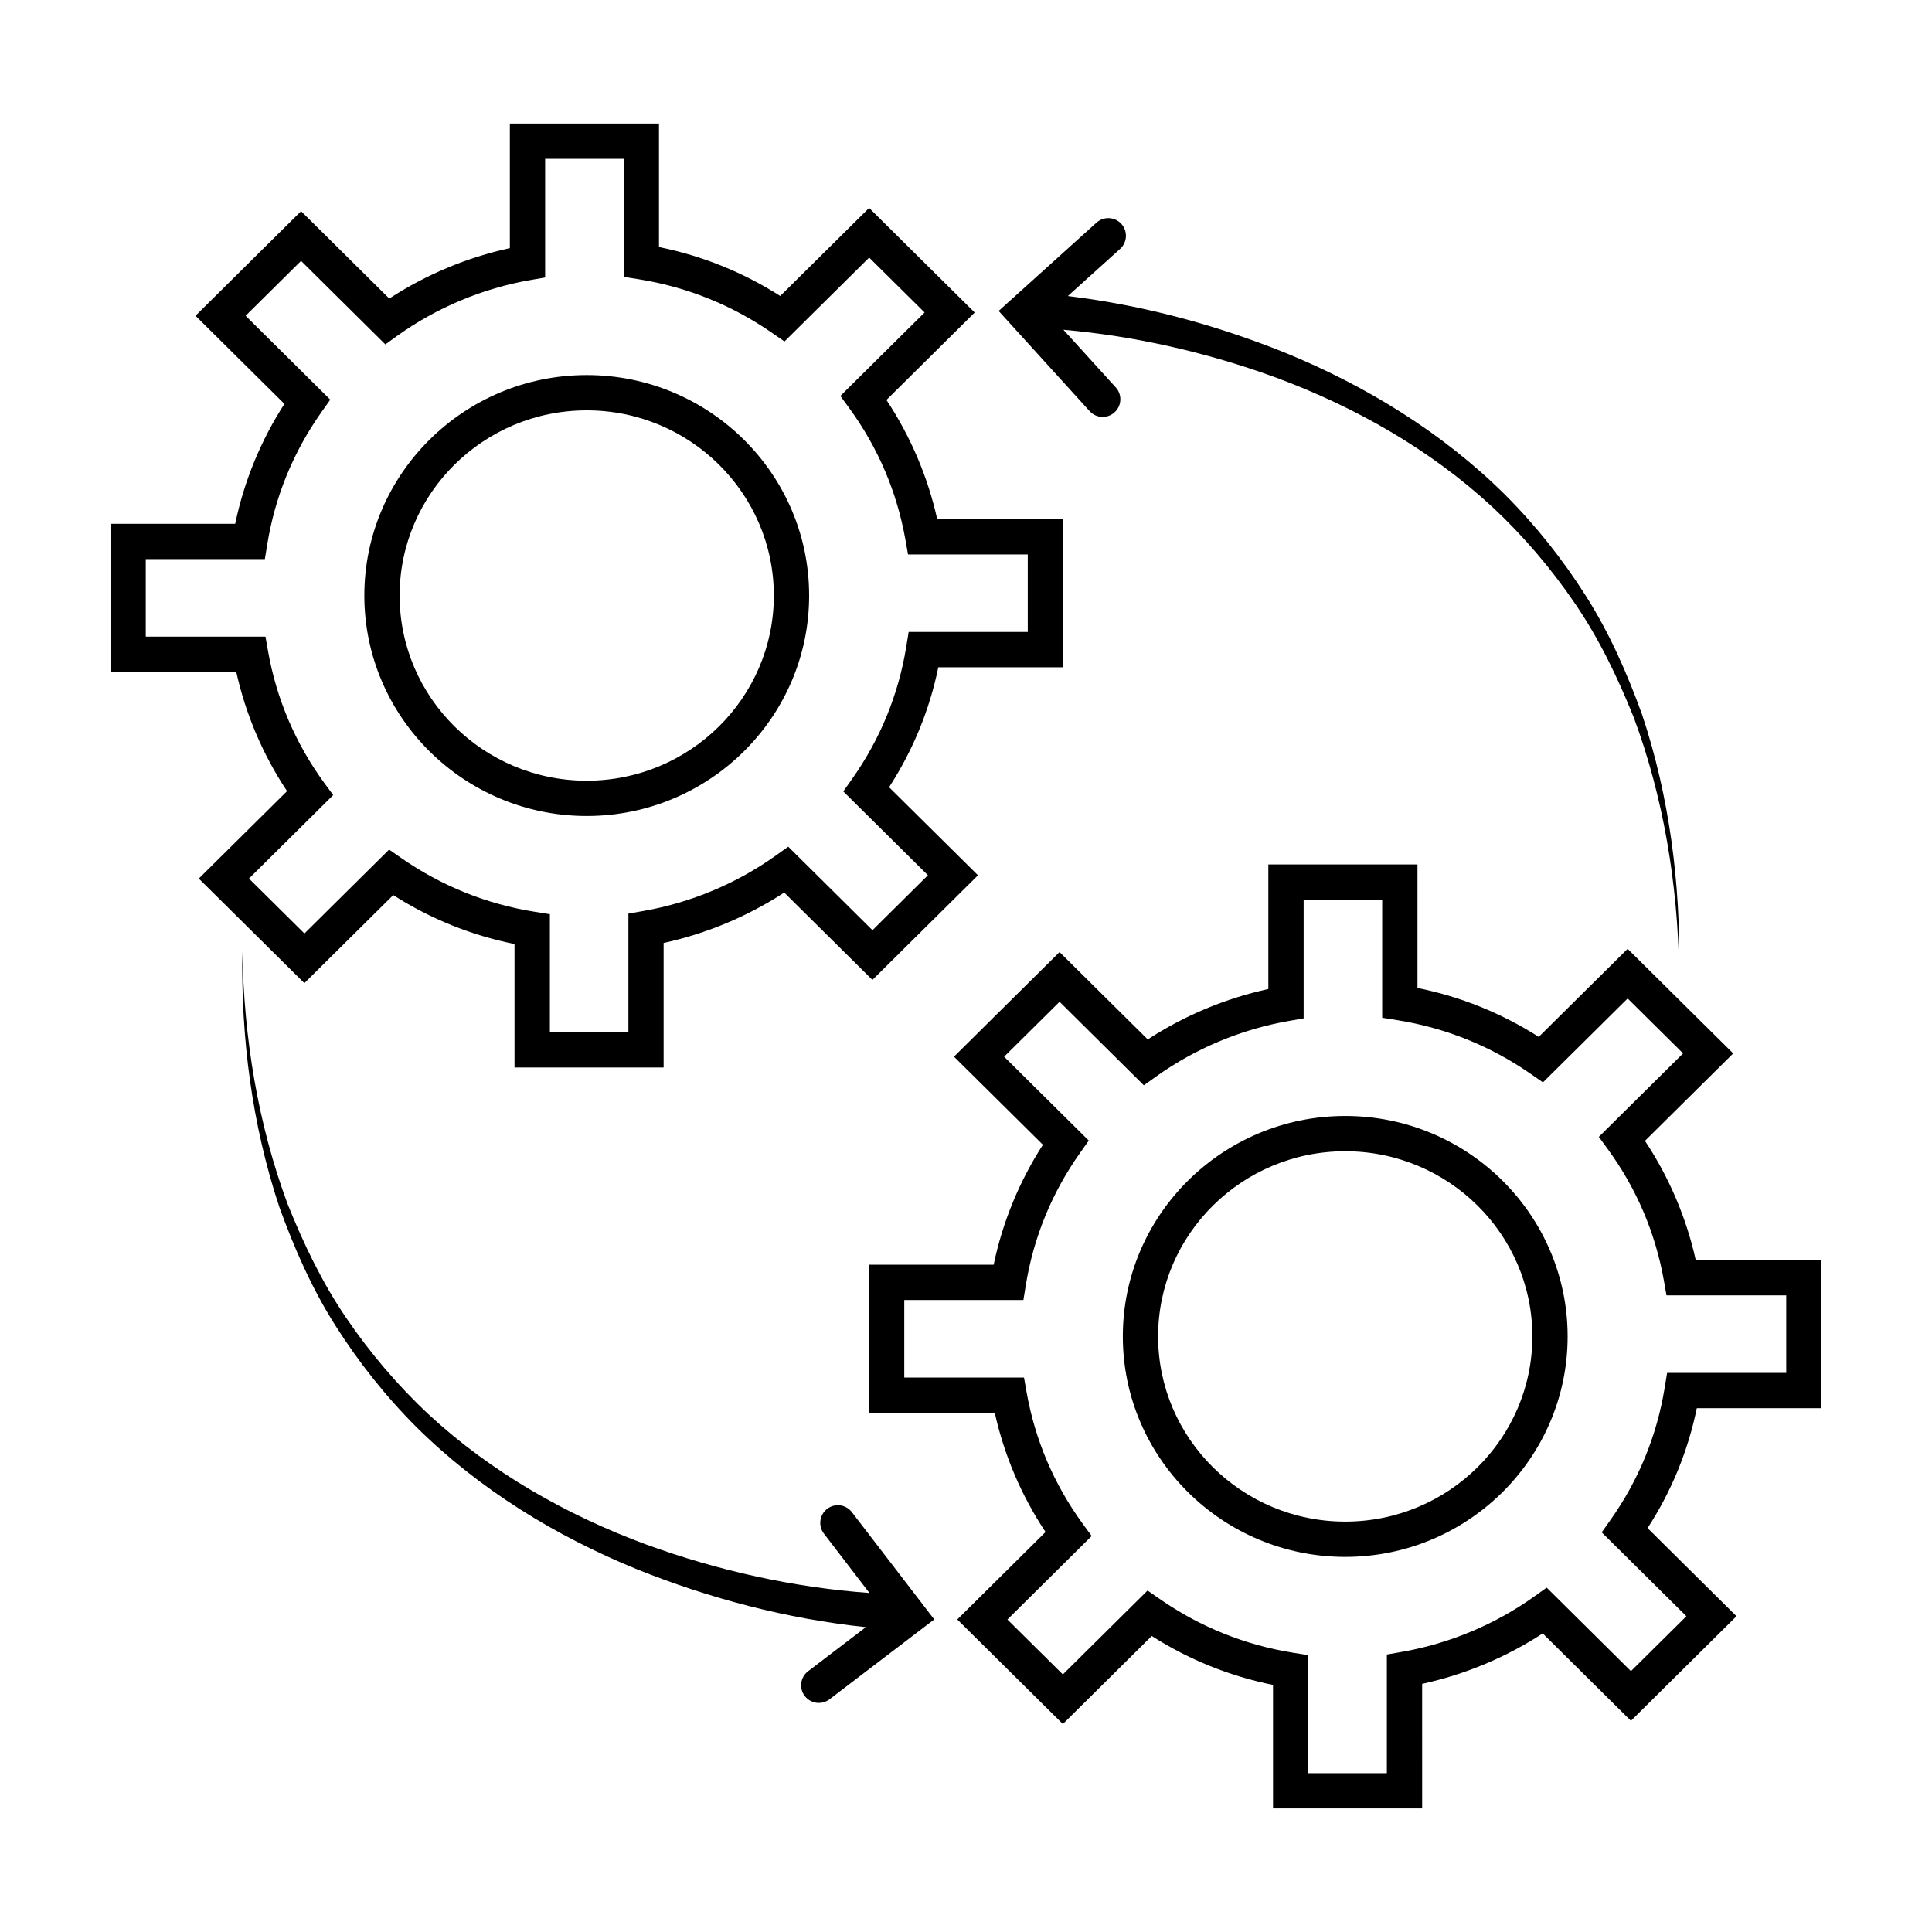 <?xml version="1.0" encoding="UTF-8"?>
<!-- Uploaded to: SVG Repo, www.svgrepo.com, Generator: SVG Repo Mixer Tools -->
<svg fill="#000000" width="800px" height="800px" version="1.1" viewBox="144 144 512 512" xmlns="http://www.w3.org/2000/svg">
 <g>
  <path d="m224.66 404.54 23.555-23.332c9.875 6.301 20.66 10.652 32.137 12.969v32.723h39.516v-33.008c11.34-2.457 22.254-7.031 31.957-13.359l23.375 23.156 27.977-27.727-23.562-23.34c6.332-9.777 10.711-20.434 13.047-31.785h33.039v-39.242h-33.328c-2.484-11.215-7.09-22-13.457-31.598l23.387-23.176-27.977-27.711-23.555 23.328c-9.883-6.297-20.668-10.645-32.137-12.965v-32.727h-39.52v33.008c-11.336 2.465-22.25 7.027-31.953 13.367l-23.375-23.156-27.977 27.715 23.566 23.363c-6.258 9.684-10.711 20.531-13.047 31.77h-33.047v39.246h33.328c2.484 11.211 7.074 22 13.461 31.598l-23.387 23.176zm5.262-53.07c-7.633-10.473-12.637-22.215-14.887-34.895l-0.68-3.863h-31.723v-20.547h31.562l0.637-3.918c2.066-12.711 6.918-24.52 14.402-35.09l2.293-3.234-22.434-22.234 14.695-14.551 22.332 22.133 3.211-2.309c10.418-7.453 22.617-12.559 35.262-14.75l3.875-0.672v-31.438h20.824v31.27l3.941 0.629c12.836 2.047 24.773 6.848 35.465 14.281l3.199 2.215 22.445-22.234 14.688 14.551-22.324 22.121 2.367 3.246c7.637 10.473 12.637 22.203 14.883 34.898l0.684 3.859h31.73v20.539h-31.562l-0.641 3.93c-2.062 12.699-6.914 24.512-14.395 35.086l-2.293 3.238 22.434 22.223-14.691 14.559-22.332-22.133-3.215 2.297c-10.414 7.461-22.617 12.566-35.262 14.758l-3.875 0.68v31.434h-20.812v-31.277l-3.945-0.629c-12.836-2.039-24.766-6.836-35.465-14.277l-3.195-2.215-22.441 22.234-14.695-14.555 22.324-22.129z"/>
  <path d="m299.49 360.25c32.496 0 58.938-26.215 58.938-58.426 0-32.223-26.441-58.426-58.938-58.426-32.496 0-58.938 26.203-58.938 58.426 0.004 32.215 26.441 58.426 58.938 58.426zm0-107.5c27.348 0 49.586 22.012 49.586 49.074 0 27.066-22.238 49.074-49.586 49.074-27.336 0-49.586-22.012-49.586-49.074 0.004-27.062 22.25-49.074 49.586-49.074z"/>
  <path d="m626.71 517.18v-39.242h-33.32c-2.481-11.215-7.09-22.008-13.461-31.598l23.387-23.176-27.977-27.711-23.559 23.328c-9.879-6.297-20.668-10.645-32.137-12.965v-32.723h-39.52v33.008c-11.34 2.465-22.25 7.031-31.957 13.359l-23.375-23.156-27.977 27.719 23.566 23.352c-6.254 9.691-10.711 20.539-13.047 31.781h-33.039v39.242h33.328c2.481 11.215 7.074 22.008 13.457 31.598l-23.387 23.176 27.977 27.711 23.559-23.328c9.879 6.297 20.668 10.641 32.137 12.965v32.723h39.52l-0.004-33.004c11.34-2.465 22.254-7.031 31.957-13.367l23.375 23.16 27.977-27.719-23.566-23.352c6.34-9.773 10.711-20.434 13.047-31.781zm-41.551-5.426c-2.062 12.699-6.906 24.516-14.395 35.09l-2.293 3.246 22.441 22.223-14.695 14.555-22.332-22.137-3.215 2.301c-10.418 7.457-22.617 12.559-35.262 14.75l-3.875 0.68v31.438h-20.816v-31.27l-3.945-0.629c-12.836-2.047-24.773-6.848-35.465-14.281l-3.195-2.215-22.445 22.234-14.691-14.555 22.328-22.129-2.367-3.238c-7.633-10.473-12.637-22.215-14.883-34.898l-0.684-3.863h-31.727v-20.539h31.57l0.637-3.926c2.062-12.711 6.906-24.516 14.395-35.09l2.293-3.234-22.434-22.234 14.691-14.555 22.332 22.133 3.219-2.297c10.414-7.457 22.609-12.566 35.258-14.758l3.875-0.676v-31.434h20.816v31.266l3.945 0.629c12.836 2.047 24.773 6.848 35.465 14.281l3.195 2.215 22.445-22.234 14.691 14.555-22.328 22.121 2.367 3.246c7.633 10.473 12.637 22.203 14.883 34.895l0.684 3.871h31.73v20.539h-31.57z"/>
  <path d="m500.5 439.74c-32.496 0-58.938 26.203-58.938 58.426 0 32.215 26.441 58.426 58.938 58.426s58.938-26.215 58.938-58.426c-0.004-32.223-26.441-58.426-58.938-58.426zm0 107.5c-27.336 0-49.59-22.016-49.59-49.074s22.254-49.074 49.59-49.074c27.348 0 49.59 22.016 49.59 49.074s-22.242 49.074-49.59 49.074z"/>
  <path d="m436.23 254.49c1.125 0 2.242-0.402 3.141-1.219 1.91-1.734 2.055-4.691 0.316-6.602l-13.879-15.281c18.938 1.652 38.094 6.016 56.113 12.594 21.074 7.773 40.996 19.074 57.57 34.363 8.238 7.688 15.586 16.309 21.941 25.652 6.387 9.344 11.301 19.617 15.531 30.137 7.926 21.305 11.617 44.133 12.035 67 0.359-22.859-2.535-45.918-9.84-67.797-3.918-10.812-8.57-21.461-14.781-31.246-6.188-9.785-13.43-18.914-21.66-27.125-16.551-16.359-36.762-28.758-58.262-37.535-18.434-7.406-37.559-12.539-57.465-14.977l13.855-12.5c1.914-1.734 2.062-4.684 0.332-6.609-1.734-1.914-4.695-2.062-6.602-0.332l-25.926 23.391 24.102 26.539c0.941 1.039 2.207 1.547 3.477 1.547z"/>
  <path d="m363.21 543.86c-2.051 1.57-2.434 4.516-0.867 6.559l12.07 15.734c-19.91-1.426-40.137-5.898-59.113-12.828-21.074-7.777-40.996-19.074-57.574-34.371-8.238-7.68-15.578-16.309-21.941-25.648-6.387-9.344-11.301-19.617-15.531-30.137-7.93-21.301-11.617-44.145-12.031-67-0.363 22.859 2.535 45.918 9.836 67.793 3.914 10.812 8.57 21.457 14.781 31.25 6.184 9.777 13.43 18.914 21.66 27.121 16.551 16.359 36.758 28.758 58.262 37.523 19.434 7.812 39.633 13.109 60.703 15.359l-15.32 11.684c-2.051 1.562-2.445 4.492-0.883 6.551 0.922 1.203 2.309 1.844 3.723 1.844 0.984 0 1.984-0.316 2.832-0.957l27.766-21.176-21.828-28.434c-1.555-2.047-4.5-2.438-6.543-0.867z"/>
 </g>
</svg>